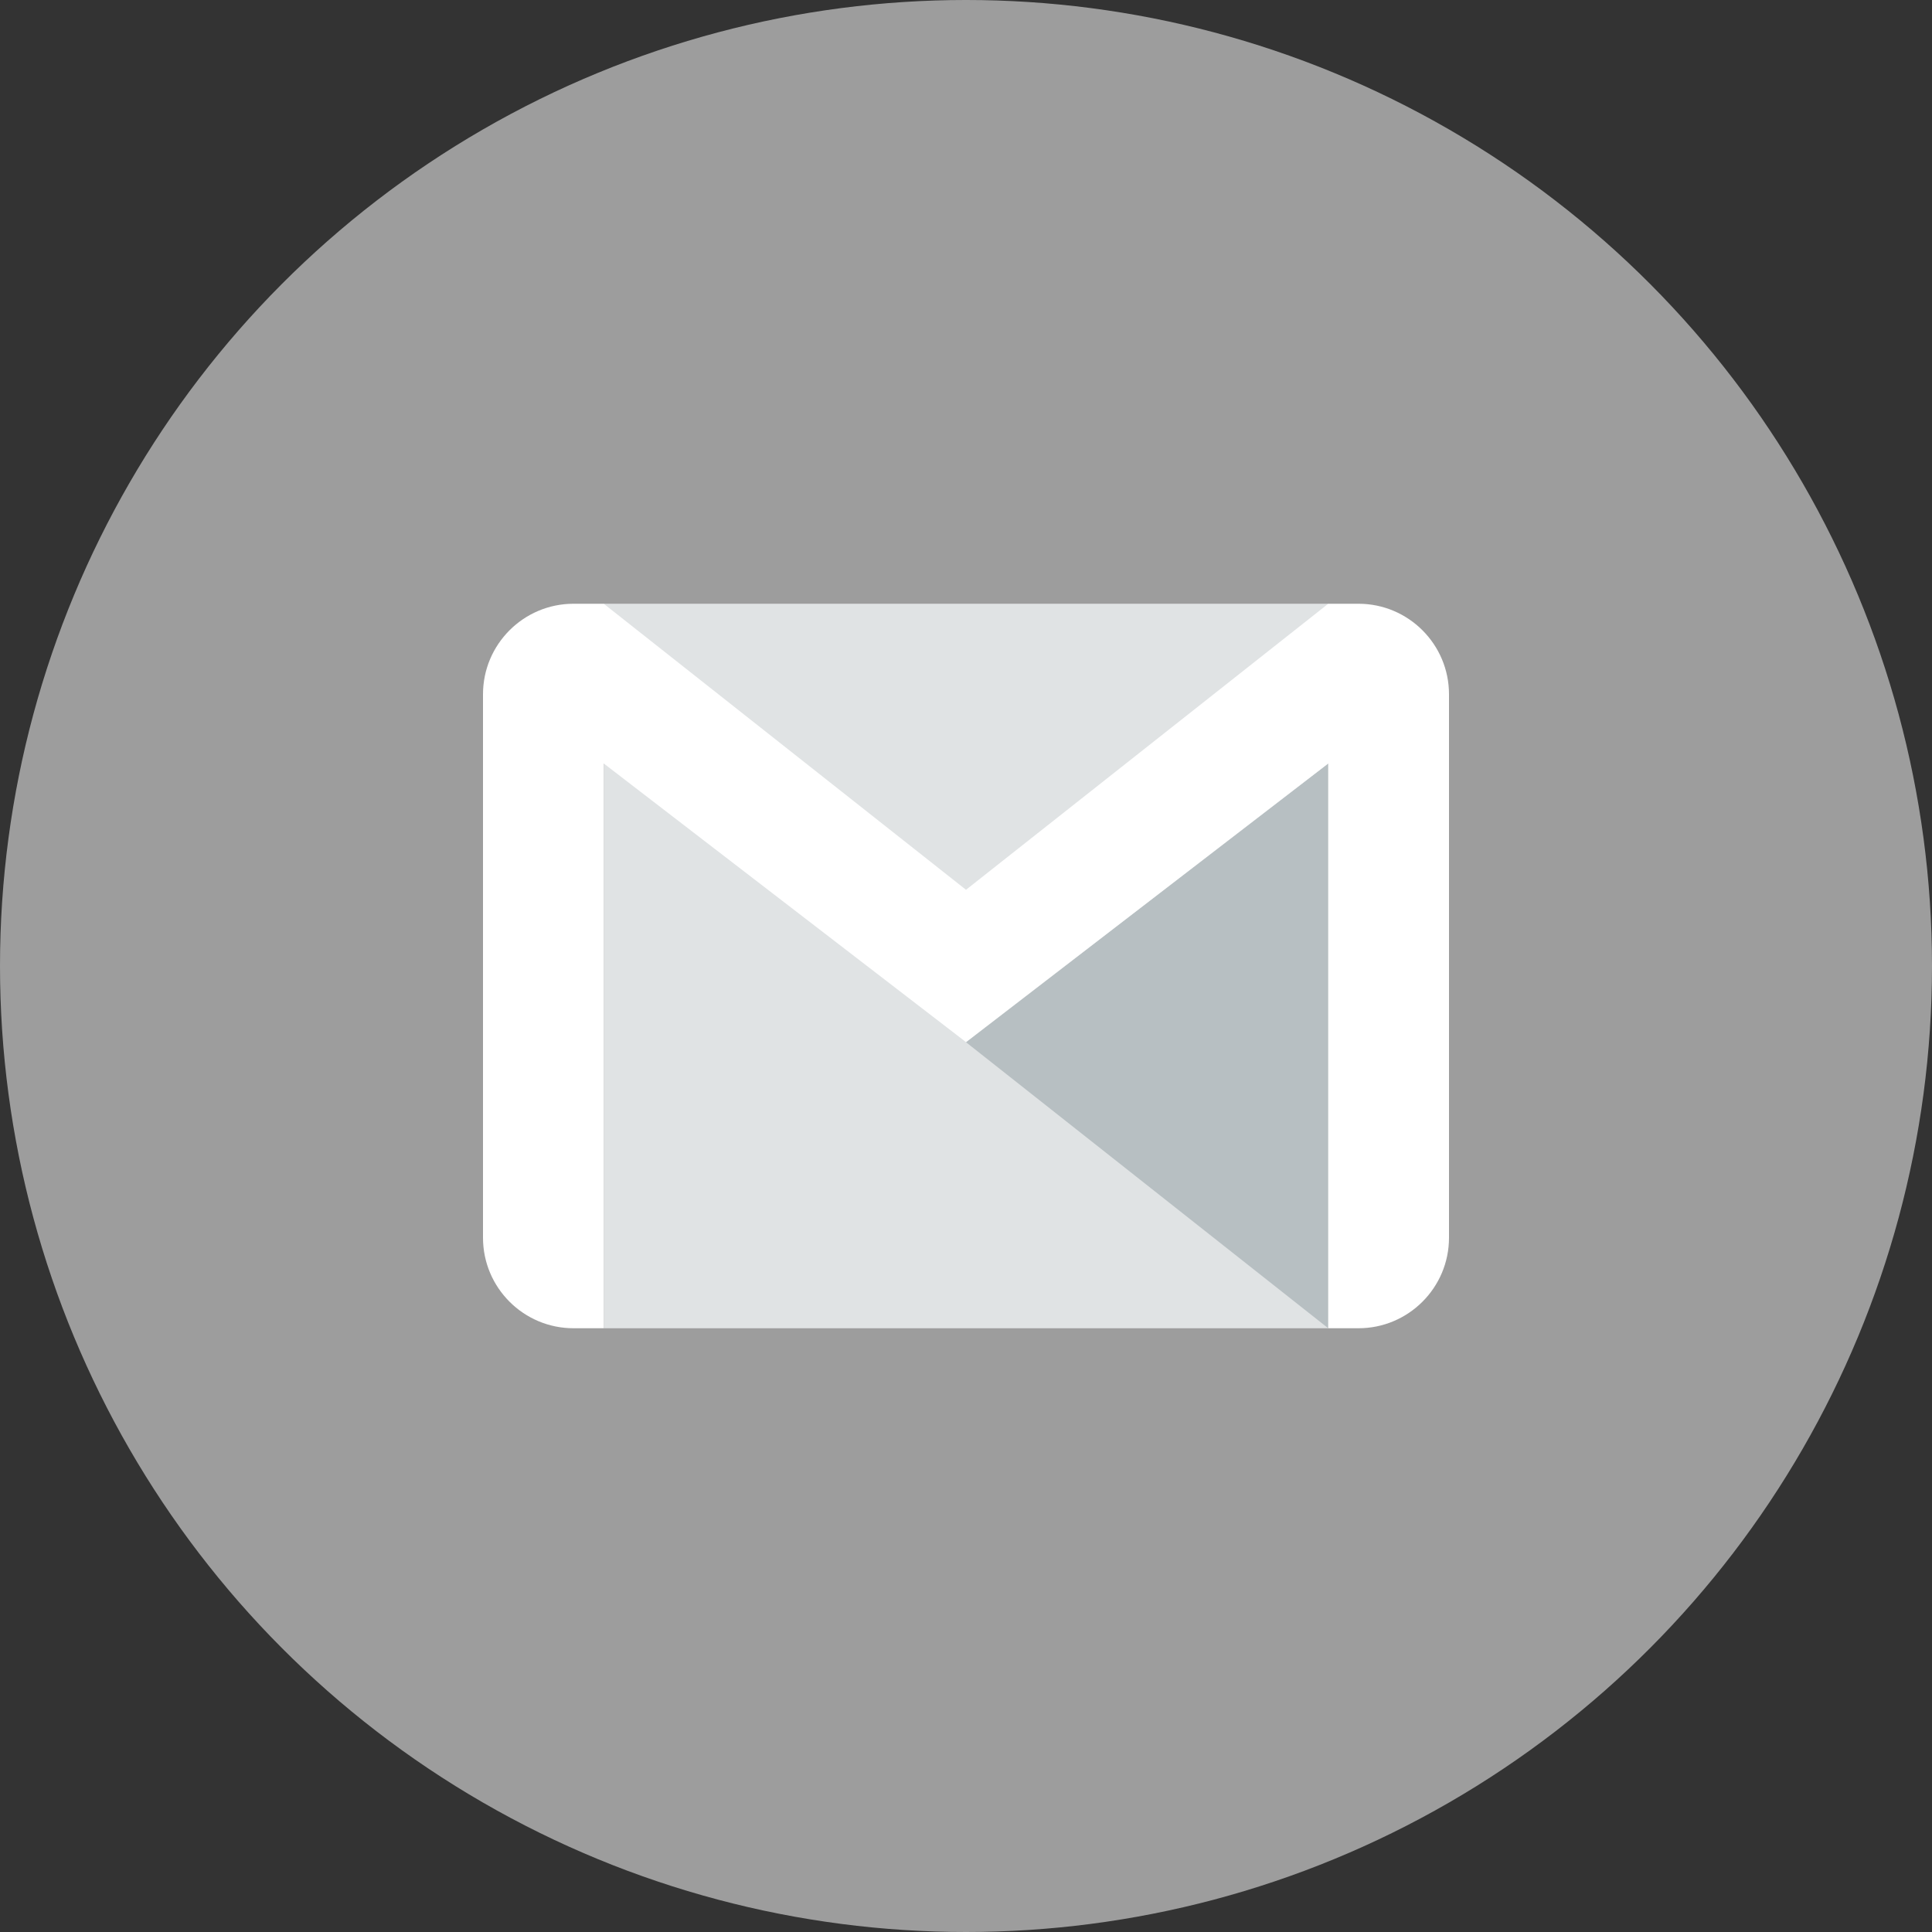 <svg width="40" height="40" viewBox="0 0 40 40" fill="none" xmlns="http://www.w3.org/2000/svg">
<rect x="0" y="0" width="40" height="40" fill="#333333" stroke="none"/>
<circle cx="20" cy="20" r="20" fill="#9D9D9D"/>
<path d="M27.5 12.5H12.5V27.5H27.5V12.5Z" fill="#E0E3E4"/>
<path d="M20 21.578L27.5 27.5V15.808L20 21.578Z" fill="#B7BFC2"/>
<path d="M28.125 12.5H27.5L20 18.422L12.5 12.5H11.875C10.84 12.5 10 13.34 10 14.375V25.625C10 26.66 10.84 27.5 11.875 27.5H12.5V15.807L20 21.576L27.5 15.806V27.5H28.125C29.16 27.5 30 26.66 30 25.625V14.375C30 13.34 29.16 12.5 28.125 12.5Z" fill="white"/>
</svg>
